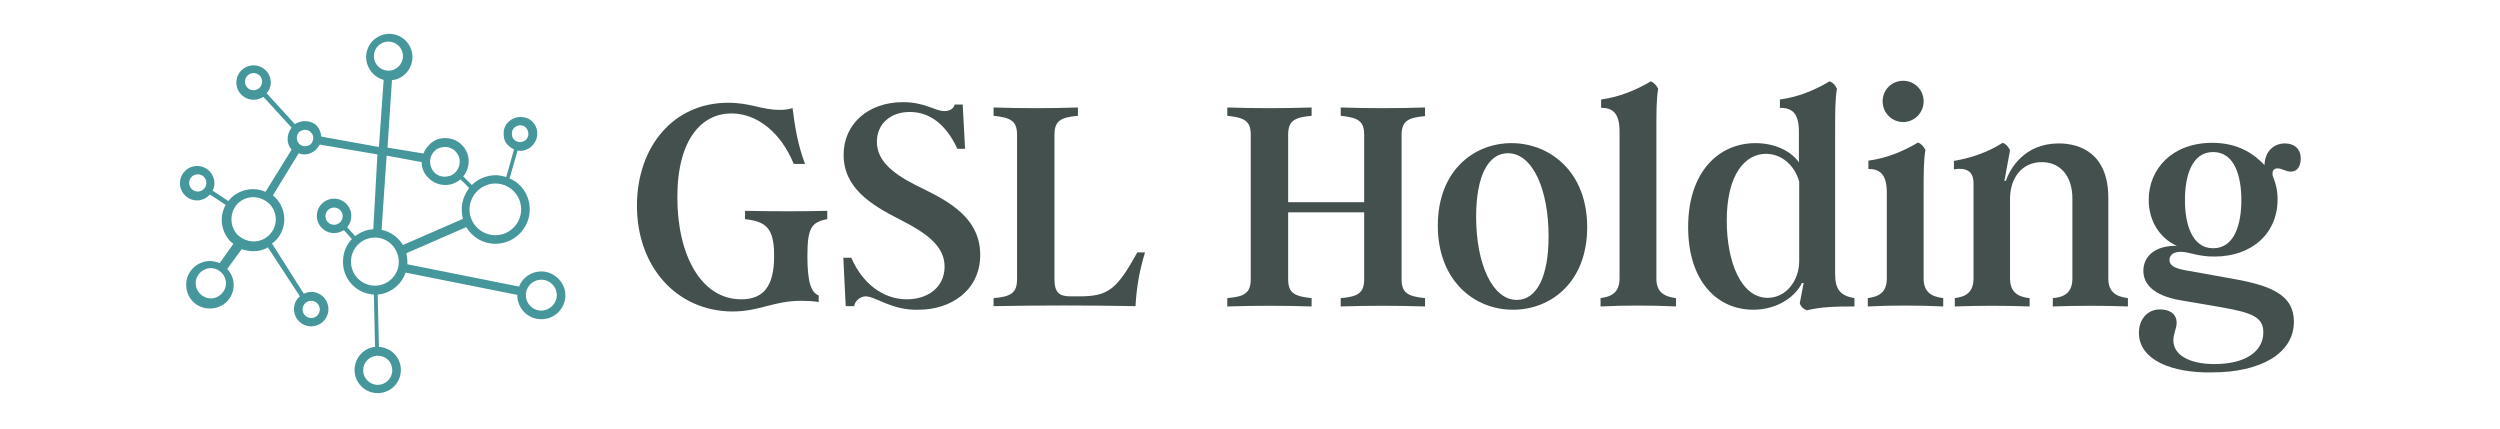 <?xml version="1.0" encoding="UTF-8"?>
<!-- Generator: Adobe Illustrator 28.1.0, SVG Export Plug-In . SVG Version: 6.00 Build 0)  -->
<svg xmlns="http://www.w3.org/2000/svg" xmlns:xlink="http://www.w3.org/1999/xlink" version="1.1" id="Layer_1" x="0px" y="0px" viewBox="0 0 841.9 144.4" style="enable-background:new 0 0 841.9 144.4;" xml:space="preserve">
<style type="text/css">
	.st0{fill:#43504E;}
	.st1{fill:#46979C;}
</style>
<g>
	<path class="st0" d="M214.5,69.3c0-19.9,12.3-34.7,30.7-34.7c7.6,0,11.2,2.4,17.4,2.4c1.4,0,2.8-0.1,4.3-0.6   c0.8,6.2,1.7,12.2,4.2,18.8h-3.8c-4.2-10.3-12.1-17-21-17c-9.7,0-18.2,8.3-18.2,28.3c0,19.2,7.9,34.3,21.5,34.3   c7.2,0,11.1-4,11.1-14.6c0-9.4-2.7-11.6-9.8-12.4v-2.8c9.5,0.2,19.2,0.2,27.7,0v2.8c-5.4,1-6.7,3-6.7,12.5c0,8.9,1.3,12.2,3.8,13.2   v2.2c-2-0.3-3.9-0.4-5.8-0.4c-9.6,0-13.9,3.6-23.4,3.6C227.7,104.7,214.5,89.7,214.5,69.3z"></path>
	<path class="st0" d="M291.5,99.8c-2,0-3.8,1.9-3.8,3.3h-2.9l-0.8-16.3h2.7c3.6,8.5,10.6,14,18.7,14c7.2,0,12.7-4.2,12.7-11   c0-6.9-5.9-11.2-14.9-15.8c-10.1-5.1-19.1-10.8-19.1-21.9c0-10.3,8.2-17.7,20-17.7c7.5,0,10.6,3,14,3c1.7,0,3.1-0.8,3.4-2.2h2.7   l0.8,14.9h-2.6c-4.3-9.3-10.3-12.4-16-12.4c-6.6,0-11.1,4.1-11.1,10c0,6,4.6,10.3,12.8,14.5c8.5,4.3,22,9.7,22,23.6   c0,12.1-10,18.5-20.7,18.5C300.3,104.6,294.9,99.8,291.5,99.8z"></path>
	<path class="st0" d="M334.6,100.4c5.8-0.5,7.9-1.7,7.9-6.4V45.4c0-4.6-2-5.8-7.9-6.4v-2.8c9.3,0.3,19.2,0.3,28.4,0v2.8   c-5.8,0.5-7.9,1.7-7.9,6.4V94c0,4.6,1.7,5.8,5.4,5.8h3c9.7,0,12.6-2.3,19.5-14.8h2.6c-2,6.5-2.9,12.3-3.2,18.1   c-16.8-0.3-31.5-0.3-47.8,0V100.4z"></path>
	<path class="st0" d="M479.9,39.1c-5.8,0.5-7.9,1.7-7.9,6.4V94c0,4.6,2,5.8,7.9,6.4v2.8c-9.3-0.3-19.2-0.3-28.4,0v-2.8   c5.8-0.5,7.9-1.7,7.9-6.4V71.5h-25.6V94c0,4.6,2,5.8,7.9,6.4v2.8c-9.3-0.3-19.2-0.3-28.4,0v-2.8c5.8-0.5,7.9-1.7,7.9-6.4V45.4   c0-4.6-2-5.8-7.9-6.4v-2.8c9.3,0.3,19.2,0.3,28.4,0v2.8c-5.8,0.5-7.9,1.7-7.9,6.4v22.7h25.6V45.4c0-4.6-2-5.8-7.9-6.4v-2.8   c9.3,0.3,19.2,0.3,28.4,0V39.1z"></path>
	<path class="st0" d="M484.2,76c0-18.8,12.4-27.8,24.8-27.8c12.8,0,25.5,9.5,25.5,28.3s-12.5,27.8-24.9,27.8   C496.8,104.4,484.2,94.8,484.2,76z M521.5,79.6c0-15.9-5.4-28-13.7-28c-6.5,0-10.7,7.4-10.7,21.4c0,15.9,5.5,28,13.7,28   C517.3,101,521.5,93.6,521.5,79.6z"></path>
	<path class="st0" d="M538.8,100.4c3.6-0.4,6.6-1.7,6.6-6.6V44.3c0-6.2-2.3-8-6.2-8v-2.8c6-0.8,11.7-3.1,16.7-6.1   c1.1,0.4,1.9,1.3,2.5,2.5c-0.6,3.7-0.6,7.8-0.6,14.4v49.5c0,4.8,2.9,6.1,6.6,6.6v2.8c-8.4-0.4-17-0.4-25.4,0V100.4z"></path>
	<path class="st0" d="M606.1,102.1l1.3-6.8h-0.6c-1.8,4-7.6,9-16.4,9c-12.1,0-21.9-9.6-21.9-27.8c0-18.8,10.4-28.3,22.7-28.3   c7.4,0,12.6,3.4,14.6,6.5V44.3c0-6.2-2.3-8-6.4-8v-2.8c6.1-0.8,11.7-3.1,16.7-6.1c1.2,0.4,2,1.3,2.5,2.5c-0.6,3.7-0.6,7.8-0.6,14.4   v48c0,5.2,1.8,7.3,6.5,8.1v2.8c-5.9,0-11.3,0.1-16,1.3C607.2,104,606.4,103.2,606.1,102.1z M605.9,87.9V61.2   c-1.5-5.5-5.9-9.4-11.2-9.4c-7,0-13.2,6.9-13.2,22.5c0,13.9,4.8,26,13.8,26C601.4,100.3,605.9,94.6,605.9,87.9z"></path>
	<path class="st0" d="M628.8,100.4c3.6-0.4,6.6-1.7,6.6-6.6V64.9c0-6.2-2.3-8-6.2-8v-2.8c6-0.8,11.7-3.1,16.7-6.1   c1.1,0.4,1.9,1.3,2.5,2.5c-0.6,3.7-0.6,7.8-0.6,14.4v28.9c0,4.8,2.9,6.1,6.6,6.6v2.8c-8.4-0.4-17-0.4-25.4,0V100.4z M634,34.1   c0-3.9,3.1-6.9,6.9-6.9c3.8,0,6.9,3,6.9,6.9c0,3.9-3.1,7-6.9,7C637.1,41.1,634,38,634,34.1z"></path>
	<path class="st0" d="M658.1,100.4c3.6-0.4,6.5-1.7,6.5-6.6V61.7c0-4.1-2.4-5.3-6.6-4.7v-2.8c6.6-1.2,11.7-3.1,16.4-6.1   c1.2,0.4,1.9,1.3,2.5,2.5l-1.9,10.3h0.5c1.3-3.9,6.1-12.6,17.8-12.6c7.5,0,16.7,3.6,16.7,18.4v27.1c0,4.8,2.9,6.1,6.6,6.6v2.8   c-8.4-0.3-16.8-0.3-25.3,0v-2.8c3.7-0.3,6.6-1.7,6.6-6.6V66.9c0-7.9-4.3-12.3-10.3-12.3c-6.9,0-10.7,5.6-10.7,12.3v26.9   c0,4.8,2.9,6.2,6.6,6.6v2.8c-8.4-0.3-16.8-0.3-25.2,0V100.4z"></path>
	<path class="st0" d="M720.3,112.1c0-4.5,2.8-7.9,7.1-7.9c3,0,5.6,1.3,5.6,4.5c0,2-1.1,3.7-1.1,5.9c0,4.8,5.1,8,13.9,8   c10,0,16.4-4,16.4-10.7c0-5.1-3.8-6.6-14-8.4l-14-2.4c-9.2-1.6-12.4-5.6-12.4-9.9c0-5.1,4.3-8.6,11.3-8.4   c-5.3-2.3-9.5-7.9-9.5-15.5c0-10.3,7.8-19.2,21.4-19.2c8.9,0,14.2,3.9,17.6,7.5c0.1-4.4,2.9-7.3,6.9-7.3c3.1,0,5.3,1.8,5.3,5.1   c0,2.3-1,4.4-3.3,4.4c-1.8,0-3-1.1-4.5-1.1c-1.7,0-2,1.5-1.5,2.9c0.9,2.2,1.5,4.5,1.5,7.5c0,11.6-8.7,19.3-21.3,19.3   c-5.8,0-8.4-1.6-11.3-1.6c-2.7,0-3.8,1.2-3.8,2.8c0,1.9,2,2.8,5.3,3.4l16.7,3c12.7,2.3,19.9,5.6,19.9,14.3   c0,10.9-11.5,17.1-27.5,17.1C731.4,125.7,720.3,121.2,720.3,112.1z M754.8,67.4c0-7.9-2.2-16.2-9.5-16.2s-9.5,8.3-9.5,16.2   c0,7.9,2.3,16.2,9.5,16.2C752.6,83.6,754.8,75.3,754.8,67.4z"></path>
</g>
<path class="st1" d="M182.3,91.4c-3.5,0-6.4,2.2-7.5,5.1L137.2,89v-0.7c0-1-0.1-2-0.4-3l20.2-8.8c2,3.3,5.6,5.6,9.8,5.6  c6.4,0,11.6-5.2,11.6-11.6c0-4.6-2.7-8.7-6.8-10.4l2.7-9.4c0.3,0,0.6,0.1,0.9,0.1c1.4,0,2.9-0.6,3.9-1.6c2.3-2.2,2.5-5.8,0.3-8.1  c-1-1.2-2.6-1.7-4.2-1.7c-1.4,0-2.9,0.6-3.9,1.6c-1.2,1-1.7,2.5-1.7,4c0,1.6,0.4,3,1.6,4c0.6,0.6,1.2,1,1.9,1.3l-2.6,9.3  c-1.2-0.3-2.3-0.6-3.5-0.6c-3.2,0-6.1,1.3-8.1,3.3l-2.9-2.9c2.5-3,2.5-7.5-0.3-10.4c-1.4-1.6-3.6-2.5-5.8-2.5c-2,0-3.9,0.7-5.3,2.2  c-0.9,0.9-1.6,1.9-2,3l-12.1-2L132,27c3.9-0.4,6.9-3.8,6.9-7.8c0-4.3-3.5-7.8-7.8-7.8c-4.3,0-7.8,3.5-7.8,7.8c0,3.6,2.5,6.8,5.9,7.7  l-1.6,22.6l-19.4-3.5c-0.1-1.3-0.6-2.5-1.4-3.5c-1-1.2-2.6-1.7-4.2-1.7c-1.2,0-2.3,0.4-3.3,1l-9.5-10.4c0.9-1,1.4-2.3,1.4-3.6  c0-3.2-2.6-5.8-5.8-5.8c-3.2,0-5.8,2.6-5.8,5.8s2.6,5.8,5.8,5.8c1.3,0,2.3-0.4,3.3-1l9.5,10.4c-1.7,2.2-1.9,5.2,0,7.4l-8.8,14.2  c-1.3-0.6-2.7-0.9-4.2-0.9c-2.6,0-5.2,1-7.1,2.7c-0.4,0.4-0.9,0.9-1.2,1.3l-5.3-3.5c0.4-0.7,0.6-1.6,0.6-2.5c0-3.2-2.6-5.8-5.8-5.8  c-3.2,0-5.8,2.6-5.8,5.8s2.6,5.8,5.8,5.8c1.7,0,3.3-0.9,4.3-2l5.3,3.5c-2.2,3.8-1.6,8.8,1.4,12.1c0.4,0.4,0.7,0.7,1.2,1l-4.6,6.5  c-1-0.4-2.2-0.7-3.3-0.7c-4.3,0-8,3.5-8,8s3.5,8,8,8s8-3.5,8-8c0-2-0.9-4-2.2-5.3l4.9-6.7c1.2,0.4,2.5,0.7,3.9,0.7  c1.7,0,3.5-0.4,4.9-1.3l10.8,16.5c-1.3,1-2,2.6-2,4.3c0,3.2,2.6,5.8,5.8,5.8s5.8-2.6,5.8-5.8s-2.6-5.8-5.8-5.8  c-0.9,0-1.7,0.3-2.5,0.6L91.6,82c0.3-0.3,0.6-0.4,0.9-0.7c4.2-3.9,4.3-10.4,0.4-14.6c-0.3-0.3-0.6-0.6-1-0.9l8.7-14.2  c0.6,0.3,1.3,0.4,1.9,0.4c1.4,0,2.9-0.6,3.9-1.6c0.6-0.6,1-1.2,1.3-1.7l19.4,3.3l-1.4,25.2c-2.3,0.1-4.3,1-6.1,2.3l-2.7-3  c0.9-1,1.4-2.3,1.4-3.8c0-3.2-2.6-5.8-5.8-5.8s-5.8,2.6-5.8,5.8c0,3.2,2.6,5.8,5.8,5.8c1.2,0,2.3-0.4,3.3-1l2.7,3  c-1.9,2-3,4.6-3,7.7c0,5.9,4.6,10.7,10.4,11l0.4,17.6c-3.9,0.4-6.9,3.8-6.9,7.8c0,4.3,3.5,7.8,7.8,7.8s7.8-3.5,7.8-7.8  c0-4.2-3.2-7.5-7.4-7.8l-0.4-17.6c4.3-0.4,8-3.3,9.4-7.4l37.6,7.5v0.1c0,4.5,3.6,8.1,8.1,8.1c4.5,0,8.1-3.6,8.1-8.1  C190.4,95.1,186.6,91.4,182.3,91.4L182.3,91.4z M173.3,42.9c0.6-0.4,1.2-0.7,1.9-0.7c0.7,0,1.6,0.3,2,0.9c1,1.2,1,2.9-0.1,4  c-1.2,1-3,1-4-0.1c-0.6-0.6-0.7-1.3-0.7-2C172.3,44.2,172.8,43.3,173.3,42.9L173.3,42.9z M66.6,64.5c-1.6,0-2.9-1.3-2.9-2.9  c0-1.6,1.3-2.9,2.9-2.9c1.6,0,2.9,1.3,2.9,2.9C69.5,63.2,68.2,64.5,66.6,64.5z M71,100.5c-2.7,0-5.1-2.3-5.1-5.1s2.3-5.1,5.1-5.1  s5.1,2.3,5.1,5.1S73.7,100.5,71,100.5z M107.7,104.2c0,1.6-1.3,2.9-2.9,2.9s-2.9-1.3-2.9-2.9c0-1.6,1.3-2.9,2.9-2.9  S107.7,102.6,107.7,104.2z M90.5,79.3c-1.4,1.3-3.2,2-5.1,2c-2,0-4-0.9-5.5-2.3c-2.7-3-2.6-7.7,0.3-10.6c1.4-1.3,3.2-2,5.1-2  c2,0,4,0.9,5.5,2.3C93.7,71.8,93.5,76.5,90.5,79.3L90.5,79.3z M85.4,30.4c-1.6,0-2.9-1.3-2.9-2.9s1.3-2.9,2.9-2.9s2.9,1.3,2.9,2.9  C88.2,29.1,87,30.4,85.4,30.4z M104.7,48.5c-1.2,1-3,1-4-0.1c-1-1.2-1-2.9,0.1-4c0.6-0.4,1.2-0.7,1.9-0.7c0.7,0,1.6,0.3,2,0.9  C105.8,45.6,105.7,47.3,104.7,48.5L104.7,48.5z M166.8,61.8c4.8,0,8.7,3.9,8.7,8.7c0,4.8-3.9,8.7-8.7,8.7c-4.8,0-8.7-3.9-8.7-8.7  C158.2,65.7,162.1,61.8,166.8,61.8z M146.4,50.8c0.9-0.9,2.2-1.3,3.5-1.3c1.4,0,2.7,0.6,3.6,1.6c1.9,2,1.7,5.2-0.3,7.1  c-0.9,0.9-2.2,1.3-3.5,1.3c-1.4,0-2.7-0.6-3.6-1.6C144.3,55.7,144.4,52.7,146.4,50.8z M142,54.6c0,1.9,0.7,3.8,2.2,5.2  c1.4,1.6,3.6,2.5,5.8,2.5c1.9,0,3.6-0.7,5.1-1.9l2.9,2.9c-1.4,1.9-2.5,4.3-2.5,7.1c0,1.2,0.1,2.2,0.4,3.3l-20.2,8.8  c-1.6-2.6-4.2-4.5-7.2-5.1l1.7-25L142,54.6z M125.9,18.9c0-2.7,2.2-4.9,4.9-4.9s4.9,2.2,4.9,4.9s-2.2,4.9-4.9,4.9  S125.9,21.6,125.9,18.9z M112.5,75.7c-1.6,0-2.9-1.3-2.9-2.9c0-1.6,1.3-2.9,2.9-2.9s2.9,1.3,2.9,2.9  C115.4,74.4,114.1,75.7,112.5,75.7L112.5,75.7z M132.1,124.7c0,2.7-2.2,4.9-4.9,4.9c-2.7,0-4.9-2.2-4.9-4.9c0-2.7,2.2-4.9,4.9-4.9  C130,119.8,132.1,121.9,132.1,124.7z M126.3,96.2c-4.5,0-8.1-3.6-8.1-8.1s3.6-8.1,8.1-8.1c4.5,0,8,3.8,8,8.2S130.7,96.2,126.3,96.2  L126.3,96.2z M182.3,104.6c-2.9,0-5.2-2.3-5.2-5.2c0-2.9,2.3-5.2,5.2-5.2s5.2,2.3,5.2,5.2C187.5,102.3,185,104.6,182.3,104.6z"></path>
<g>
</g>
<g>
</g>
<g>
</g>
<g>
</g>
<g>
</g>
<g>
</g>
</svg>
